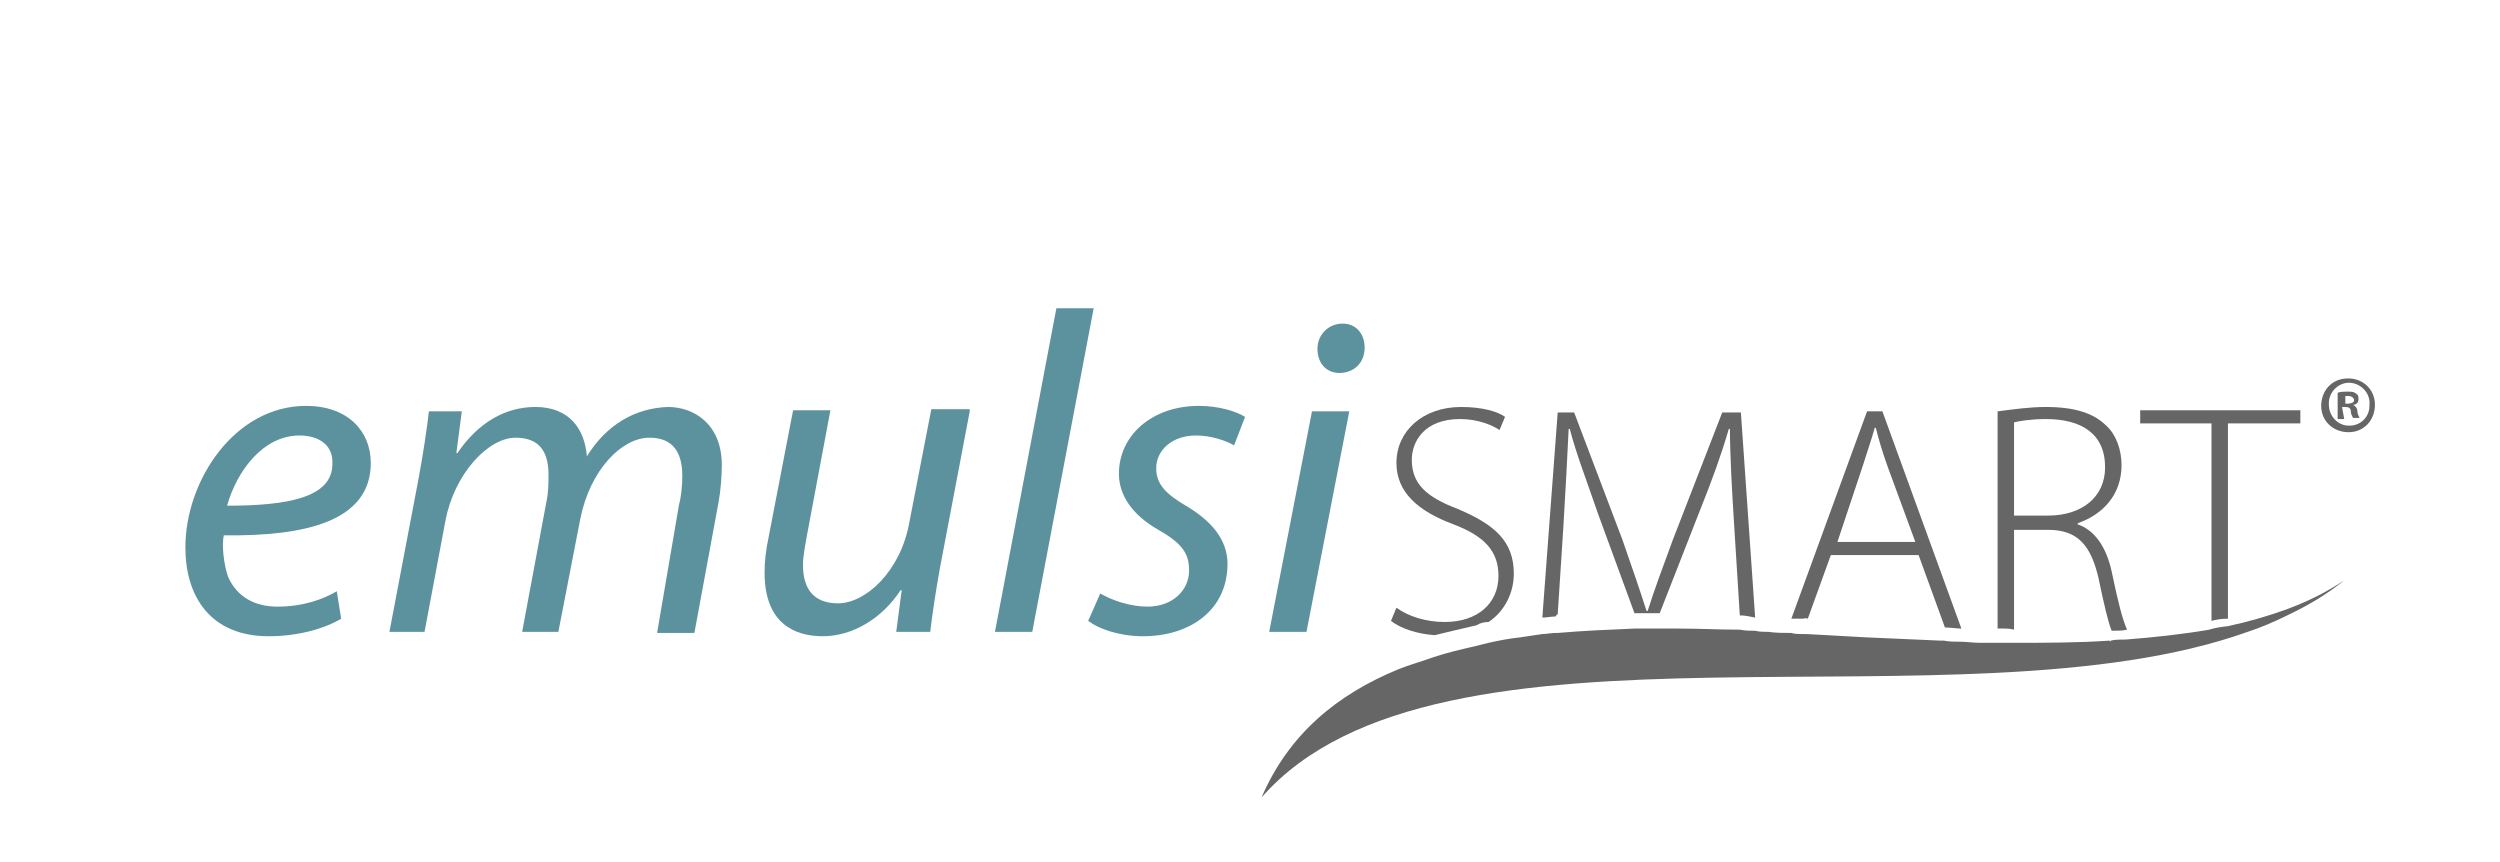 <?xml version="1.0" encoding="utf-8"?>
<!-- Generator: Adobe Illustrator 26.0.2, SVG Export Plug-In . SVG Version: 6.00 Build 0)  -->
<svg version="1.1" id="Layer_1" xmlns="http://www.w3.org/2000/svg" xmlns:xlink="http://www.w3.org/1999/xlink" x="0px" y="0px"
	 viewBox="0 0 227.9 78.6" style="enable-background:new 0 0 227.9 78.6;" xml:space="preserve">
<style type="text/css">
	.st0{fill:#5C929E;}
	.st1{fill:#666666;}
</style>
<g>
	<g>
		<path class="st0" d="M31.1,56.4c-1.5,0.9-3.9,1.6-6.6,1.6c-5.3,0-7.6-3.6-7.6-8.1c0-6.1,4.5-12.9,11-12.9c3.8,0,5.9,2.3,5.9,5.2
			c0,5.3-5.9,6.7-13.4,6.6c-0.2,0.9,0,2.7,0.4,3.8c0.8,1.8,2.4,2.7,4.5,2.7c2.4,0,4.2-0.7,5.4-1.4L31.1,56.4z M27.3,39.7
			c-3.3,0-5.7,3.2-6.6,6.4c5.4,0,9.6-0.7,9.6-3.8C30.4,40.6,29.1,39.7,27.3,39.7z"/>
		<path class="st0" d="M35.5,57.6l2.7-14.2c0.4-2.2,0.7-4.2,0.9-5.9h3l-0.5,3.8h0.1c1.9-2.8,4.4-4.2,7.1-4.2c3.1,0,4.5,2,4.7,4.5
			c1.8-2.9,4.4-4.4,7.4-4.5c2.3,0,4.9,1.5,4.9,5.3c0,1-0.1,2.3-0.3,3.4l-2.2,11.9h-3.4L61.9,46c0.2-0.7,0.3-1.8,0.3-2.6
			c0-2.1-0.8-3.5-3-3.5c-2.5,0-5.4,2.9-6.3,7.4l-2,10.3h-3.3l2.2-11.8c0.2-0.9,0.2-1.7,0.2-2.5c0-1.7-0.5-3.4-3-3.4
			c-2.5,0-5.6,3.3-6.4,7.6l-1.9,10.1H35.5z"/>
		<path class="st0" d="M88.4,37.5l-2.7,14.2c-0.4,2.2-0.7,4.2-0.9,5.9h-3.1l0.5-3.8h-0.1C80.4,56.4,77.7,58,75,58
			c-2.6,0-5.3-1.2-5.3-5.8c0-1,0.1-2,0.4-3.4l2.2-11.4h3.4l-2.1,11.2c-0.2,1.1-0.4,2.1-0.4,2.9c0,2.1,0.9,3.5,3.2,3.5
			c2.5,0,5.7-2.9,6.5-7.4l2-10.3H88.4z"/>
		<path class="st0" d="M90.7,57.6l5.6-29.5h3.4l-5.6,29.5H90.7z"/>
		<path class="st0" d="M100.3,54.1c1,0.6,2.7,1.2,4.3,1.2c2.3,0,3.8-1.5,3.8-3.3c0-1.6-0.7-2.5-2.8-3.7c-2.3-1.3-3.6-3.1-3.6-5.1
			c0-3.5,3-6.2,7.3-6.2c1.8,0,3.4,0.5,4.2,1l-1,2.6c-0.7-0.4-2-0.9-3.5-0.9c-2.1,0-3.6,1.3-3.6,3c0,1.5,1,2.4,2.7,3.4
			c2.2,1.3,3.8,3,3.8,5.3c0,4.2-3.4,6.6-7.7,6.6c-2.2,0-4.1-0.7-5-1.4L100.3,54.1z"/>
		<path class="st0" d="M115.7,57.6l3.9-20.1h3.4l-3.9,20.1H115.7z M120.1,31.8c0-1.3,1-2.3,2.3-2.3c1.2,0,2,0.9,2,2.2
			c0,1.4-1,2.3-2.3,2.3C120.9,34,120.1,33.1,120.1,31.8z"/>
	</g>
	<g>
		<path class="st1" d="M183.6,57.4v-9.1h3.1c2.7,0,3.9,1.4,4.6,4.4c0.5,2.4,0.9,4.1,1.2,4.8c0.5,0,1,0,1.4-0.1
			c-0.4-0.9-0.8-2.4-1.4-5.3c-0.5-2.3-1.6-3.8-3.1-4.3v-0.1c2.3-0.8,4-2.6,4-5.3c0-1.4-0.5-2.8-1.4-3.6c-1.1-1.1-2.8-1.7-5.5-1.7
			c-1.4,0-2.9,0.2-4.4,0.4v19.8c0.4,0,0.4,0,0.6,0C182.9,57.3,183.2,57.3,183.6,57.4z M183.6,38.5c0.4-0.1,1.5-0.3,2.9-0.3
			c3.2,0,5.4,1.3,5.4,4.4c0,2.7-2.1,4.4-5.2,4.4h-3.1V38.5z"/>
		<path class="st1" d="M164.8,56.4l2.1-5.8h8l2.4,6.6c0.5,0,1,0.1,1.5,0.1l-7.2-19.8h-1.4l-6.9,18.9c0.3,0,0.7,0,1,0
			C164.5,56.4,164.6,56.3,164.8,56.4z M169.8,42.5c0.4-1.3,0.8-2.4,1.1-3.5h0.1c0.3,1.2,0.6,2.2,1.1,3.6l2.5,6.8h-7.1L169.8,42.5z"
			/>
		<path class="st1" d="M142,56l0.5-7.7c0.2-3.4,0.4-6.9,0.5-9.2h0.1c0.6,2.3,1.5,4.6,2.6,7.8l3.3,9c0.3,0,0.7,0,1,0
			c0.4,0,0.9,0,1.3,0l3.6-9.2c1.2-3,2-5.2,2.7-7.6h0.1c0,2.3,0.2,5.9,0.4,9l0.5,8c0.5,0,0.9,0.1,1.4,0.2l-1.3-18.7h-1.7l-4.5,11.6
			c-1,2.7-1.7,4.6-2.3,6.5h-0.1c-0.6-1.9-1.3-3.9-2.2-6.5l-4.4-11.6H142l-1.4,18.7c0.4,0,0.8-0.1,1.2-0.1C141.9,56,142,56,142,56z"
			/>
		<path class="st1" d="M135.7,56.7c1.5-1,2.3-2.7,2.3-4.4c0-3-1.8-4.5-5.1-5.9c-2.9-1.1-4.2-2.3-4.2-4.5c0-1.6,1.1-3.7,4.4-3.7
			c1.7,0,3,0.6,3.6,1l0.5-1.2c-0.7-0.5-2.1-0.9-4-0.9c-3.5,0-5.9,2.2-5.9,5.1c0,2.7,2,4.4,5.2,5.6c2.9,1.1,4.1,2.5,4.1,4.7
			c0,2.5-1.9,4.2-4.9,4.2c-1.7,0-3.3-0.5-4.4-1.3l-0.5,1.2c0.9,0.7,2.4,1.2,4,1.3c1.2-0.3,2.5-0.6,3.8-0.9
			C134.9,56.8,135.3,56.7,135.7,56.7z"/>
		<path class="st1" d="M203.2,38.6h6.5v-1.2h-14.6v1.2h6.5v18c0.4-0.1,0.8-0.2,1.5-0.2V38.6z"/>
		<path class="st1" d="M208.3,55.6c-1.7,0.6-3.4,1.1-5.3,1.5c0,0-0.1,0-0.1,0c-0.8,0.1-1.2,0.2-1.5,0.3c-2.3,0.4-5,0.7-7.6,0.9
			c0,0.1,0,0.2,0.1,0.2c0,0-0.1-0.1-0.1-0.2c-0.5,0-1,0-1.4,0.1c0,0,0,0.1,0,0.1c0,0,0,0-0.1-0.1c-2.9,0.2-5.9,0.2-9,0.2
			c-0.4,0-0.6,0-0.9,0c-0.2,0-0.3,0-0.6,0c-0.4,0-0.8,0-1.3,0c-0.6,0-1.2-0.1-1.8-0.1l0,0c-0.5,0-1,0-1.5-0.1l0.2,0.4l-0.2-0.4
			c-0.1,0-0.2,0-0.3,0c-2.2-0.1-4.5-0.2-6.8-0.3c-1.8-0.1-3.6-0.2-5.4-0.3l0,0c-0.1,0-0.3,0-0.4,0c-0.3,0-0.7,0-1-0.1l0,0
			c-0.7,0-1.4,0-2.1-0.1c-0.4,0-0.8,0-1.2-0.1l0.1,1.5l-0.1-1.5c-0.5,0-0.9,0-1.4-0.1l0.1,1.5l-0.1-1.5c-1.9,0-3.7-0.1-5.6-0.1
			c-0.6,0-1.2,0-1.7,0l0,0c-0.4,0-0.9,0-1.3,0c-0.3,0-0.7,0-1,0c-2.4,0.1-4.7,0.2-7,0.4l0,0c-0.1,0-0.2,0-0.2,0
			c-0.4,0-0.8,0.1-1.2,0.1l0,0c-0.7,0.1-1.3,0.2-2,0.3c-1,0.1-2,0.3-2.9,0.5c0,0,0,0,0,0c-0.4,0.1-0.8,0.2-1.2,0.3
			c-1.3,0.3-2.6,0.6-3.8,1h0c-1.1,0.4-2.2,0.7-3.2,1.1c-5.6,2.3-10,5.9-12.5,11.7c16.1-18.4,63.6-5.7,89.9-15.1
			c1.2-0.4,2.4-0.9,3.6-1.5c1.9-0.9,3.6-1.9,5.2-3.2C211.9,54.1,210.2,54.9,208.3,55.6z"/>
	</g>
</g>
<path class="st1" d="M216.5,36.9c0,1.4-1,2.5-2.4,2.5c-1.4,0-2.5-1-2.5-2.4s1-2.5,2.4-2.5c0,0,0.1,0,0.1,0
	C215.4,34.5,216.5,35.5,216.5,36.9C216.5,36.8,216.5,36.8,216.5,36.9z M212.3,36.9c0,1,0.8,1.9,1.8,1.9c0,0,0.1,0,0.1,0
	c1,0,1.8-0.8,1.8-1.8c0,0,0,0,0-0.1c0.1-1-0.7-1.9-1.7-2s-1.9,0.7-2,1.7C212.3,36.7,212.3,36.8,212.3,36.9L212.3,36.9z M213.7,38.2
	h-0.6v-2.4c0.3-0.1,0.6-0.1,0.9-0.1c0.3,0,0.6,0,0.8,0.2c0.2,0.1,0.2,0.3,0.2,0.5c0,0.3-0.2,0.5-0.5,0.5l0,0
	c0.2,0.1,0.4,0.3,0.4,0.6c0,0.2,0.1,0.4,0.2,0.6h-0.6c-0.1-0.2-0.2-0.4-0.2-0.6c0-0.3-0.2-0.4-0.5-0.4h-0.3L213.7,38.2z M213.7,36.8
	h0.3c0.3,0,0.6-0.1,0.6-0.3s-0.2-0.4-0.5-0.4c-0.1,0-0.2,0-0.3,0V36.8z"/>
</svg>
